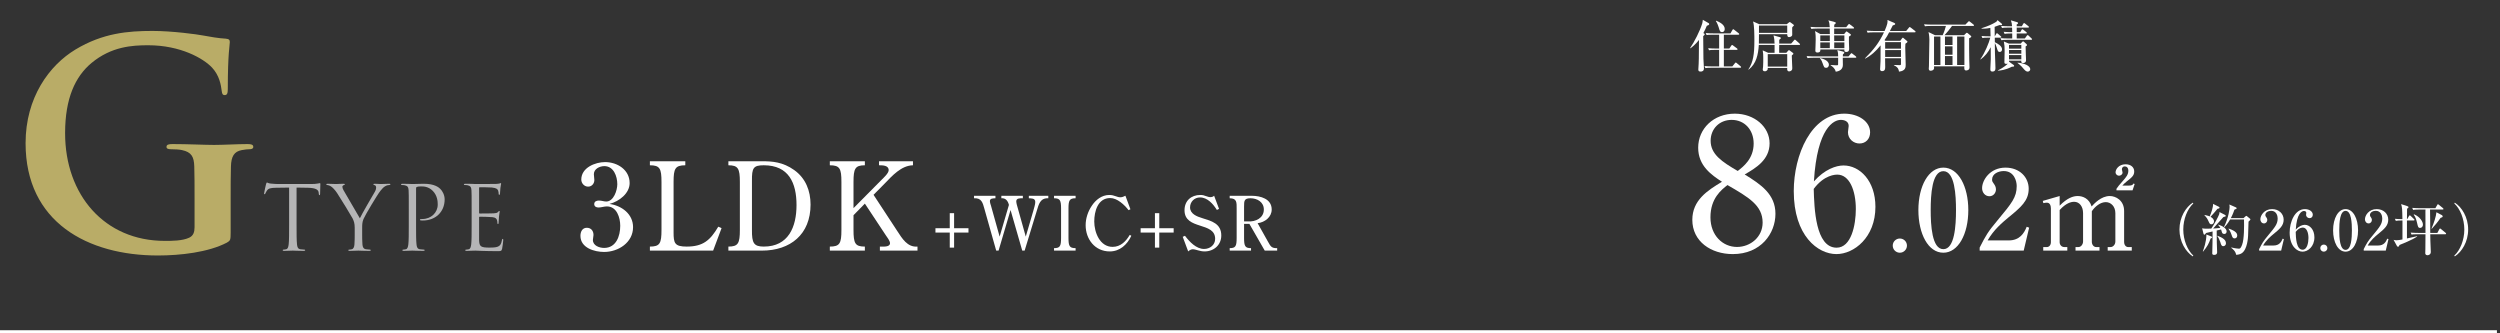 <?xml version="1.0" encoding="UTF-8"?>
<svg id="_レイヤー_2" data-name="レイヤー 2" xmlns="http://www.w3.org/2000/svg" viewBox="0 0 901.108 120.029">
  <rect x="0" y="0" width="901.108" height="120.029" fill="#333333" stroke="none"/>
  <defs>
    <style>
      .cls-1 {
        fill: #fff;
      }

      .cls-2 {
        fill: #b5b5b6;
      }

      .cls-3 {
        fill: #b9ac67;
      }

      .cls-4 {
        fill: none;
        stroke: #fff;
      }
    </style>
  </defs>
  <g id="_レイヤー_1-2" data-name="レイヤー 1">
    <path class="cls-3" d="M83.14,83.725c0,2.788-.103,2.994-1.342,3.717-6.711,3.511-16.829,4.646-24.881,4.646-25.294,0-47.697-11.976-47.697-40.47,0-16.519,8.569-28.082,17.964-33.76,9.911-5.988,19.1-6.711,27.772-6.711,7.124,0,16.209,1.239,18.273,1.651,2.168.413,5.782,1.033,8.156,1.136,1.239.104,1.445.517,1.445,1.239,0,1.136-.723,4.026-.723,16.932,0,1.651-.31,2.168-1.136,2.168-.723,0-.929-.517-1.032-1.342-.31-2.375-.826-5.679-3.51-8.569-3.097-3.304-11.356-8.053-23.023-8.053-5.678,0-13.215.413-20.441,6.4-5.782,4.853-9.499,12.596-9.499,25.295,0,22.196,14.144,38.818,35.928,38.818,2.684,0,6.297,0,8.775-1.136,1.548-.723,1.961-2.064,1.961-3.82v-9.704c0-5.162,0-9.085-.103-12.183-.104-3.51-1.033-5.162-4.439-5.885-.826-.206-2.581-.31-4.026-.31-.929,0-1.549-.207-1.549-.826,0-.826.723-1.032,2.168-1.032,5.368,0,11.873.31,14.97.31,3.201,0,8.672-.31,12.079-.31,1.342,0,2.065.206,2.065,1.032,0,.619-.62.826-1.342.826-.826,0-1.548.104-2.788.31-2.787.517-3.82,2.271-3.923,5.885-.104,3.098-.104,7.227-.104,12.389v11.356Z"/>
    <g>
      <path class="cls-1" d="M219.776,73.521c4.312.616,8.405,3.609,8.405,8.361,0,5.545-5.325,8.934-10.43,8.934-3.477,0-8.537-1.452-8.537-5.809,0-1.452.66-2.904,2.288-2.904,1.584,0,2.42,1.144,2.42,2.596,0,.572-.22,1.232-.22,1.805,0,2.068,2.376,2.86,4.048,2.86,4.357,0,5.809-4.312,5.809-7.965,0-2.949-1.232-6.997-4.797-6.997-1.056,0-2.024.396-3.037.396-.792,0-1.54-.352-1.54-1.232,0-.924.792-1.275,1.672-1.275.968,0,1.848.352,2.64.352,2.729,0,4.005-4.093,4.005-6.249,0-2.86-1.32-6.513-4.665-6.513-1.716,0-3.784,1.012-3.784,2.904,0,.704.176,1.408.176,2.112,0,1.276-.924,2.377-2.244,2.377-1.408,0-2.464-1.232-2.464-2.553,0-4.312,5.061-6.293,8.581-6.293,4.401,0,8.845,2.772,8.845,7.569,0,3.696-3.785,6.601-7.173,7.48v.044Z"/>
      <path class="cls-1" d="M260.082,82.234l-3.037,8.097h-22.795v-1.452c3.608,0,4.181-1.144,4.181-6.028v-17.251c0-4.841-.572-6.028-4.181-6.028v-1.452h12.762v1.452c-3.652,0-4.225,1.188-4.225,6.028v18.131c0,3.872.353,5.148,4.709,5.148,5.897,0,8.493-2.244,11.397-7.173l1.188.528Z"/>
      <path class="cls-1" d="M262.542,90.331v-1.452c3.521,0,4.137-1.144,4.137-6.028v-17.251c0-4.841-.616-6.028-4.137-6.028v-1.452h12.058c3.697,0,7.525.22,11.662,3.168,4.137,2.948,5.897,7.481,5.897,12.454,0,10.737-7.261,16.59-17.559,16.59h-12.058ZM271.036,82.895c-.044,4.708.66,5.984,4.269,5.984,8.89,0,11.794-7.085,11.794-14.962,0-8.009-2.816-14.346-11.794-14.346-3.784,0-4.312.968-4.269,5.589v17.734Z"/>
      <path class="cls-1" d="M317.765,64.808c.748-.748,2.552-2.376,2.552-3.477,0-1.76-2.2-1.76-3.477-1.76v-1.452h12.234v1.452c-4.225.088-7.481,3.784-10.253,6.645l-3.96,4.005,8.537,13.025c1.76,2.685,3.653,5.941,7.305,5.633v1.452h-13.554v-1.452c1.32,0,3.653.221,3.653-1.232,0-.792-1.056-2.2-1.496-2.816l-7.569-11.441-4.093,4.181v5.281c0,4.885.572,6.028,4.093,6.028v1.452h-12.63v-1.452c3.608,0,4.181-1.144,4.181-6.028v-17.251c0-4.841-.572-6.028-4.181-6.028v-1.452h12.63v1.452c-3.521,0-4.093,1.188-4.093,6.028v9.418l10.122-10.21Z"/>
    </g>
    <g>
      <path class="cls-2" d="M106.895,81.148c0,3.071,0,5.6.16,6.943.096.928.288,1.632,1.248,1.76.448.063,1.152.128,1.44.128.192,0,.256.096.256.191,0,.16-.16.257-.512.257-1.76,0-3.776-.097-3.936-.097-.16,0-2.176.097-3.136.097-.352,0-.512-.064-.512-.257,0-.096.064-.191.256-.191.288,0,.672-.064.96-.128.64-.128.8-.832.928-1.76.16-1.344.16-3.872.16-6.943v-13.535l-4.736.063c-1.983.032-2.751.256-3.264,1.024-.352.544-.448.768-.544.991-.096.257-.192.32-.32.32-.096,0-.16-.096-.16-.288,0-.319.64-3.071.704-3.327.064-.192.192-.608.32-.608.224,0,.544.32,1.408.384.928.097,2.144.16,2.528.16h11.999c1.024,0,1.76-.063,2.272-.16.48-.063.768-.16.896-.16.16,0,.16.192.16.385,0,.96-.096,3.167-.096,3.52,0,.288-.096.416-.224.416-.16,0-.224-.097-.256-.544l-.032-.353c-.096-.96-.864-1.695-3.936-1.76l-4.032-.063v13.535Z"/>
      <path class="cls-2" d="M127.855,82.14c0-1.728-.32-2.432-.736-3.359-.224-.512-4.512-7.552-5.631-9.216-.8-1.184-1.6-1.983-2.176-2.367-.48-.32-1.088-.513-1.376-.513-.16,0-.32-.063-.32-.224,0-.128.128-.224.416-.224.608,0,3.008.096,3.168.096.224,0,1.44-.096,2.688-.096.352,0,.416.096.416.224s-.192.16-.48.288c-.256.128-.416.32-.416.576,0,.384.16.768.416,1.248.512.928,5.312,9.183,5.887,10.111.608-1.345,4.672-8.352,5.312-9.408.416-.672.544-1.216.544-1.632,0-.447-.128-.8-.512-.896-.288-.096-.48-.16-.48-.32,0-.128.192-.191.512-.191.832,0,1.855.096,2.112.096.192,0,2.496-.096,3.104-.096.224,0,.416.063.416.191,0,.16-.16.256-.416.256-.352,0-.96.129-1.472.448-.64.384-.992.769-1.696,1.632-1.056,1.28-5.536,8.8-6.112,10.176-.48,1.151-.48,2.144-.48,3.199v2.752c0,.512,0,1.856.096,3.2.064.928.352,1.632,1.312,1.76.448.063,1.152.128,1.439.128.192,0,.256.096.256.191,0,.16-.16.257-.512.257-1.76,0-3.776-.097-3.936-.097-.16,0-2.176.097-3.136.097-.352,0-.512-.064-.512-.257,0-.096.064-.191.256-.191.288,0,.672-.064.959-.128.64-.128.928-.832.992-1.76.096-1.344.096-2.688.096-3.2v-2.752Z"/>
      <path class="cls-2" d="M147.344,75.517c0-4.992,0-5.888-.064-6.912-.064-1.088-.32-1.6-1.376-1.823-.256-.064-.8-.097-1.088-.097-.128,0-.256-.063-.256-.191,0-.192.16-.256.512-.256,1.44,0,3.36.096,3.616.096.704,0,2.56-.096,4.032-.096,4,0,5.439,1.344,5.952,1.823.704.672,1.6,2.112,1.6,3.808,0,4.544-3.328,7.616-7.872,7.616-.16,0-.512,0-.672-.032-.16,0-.352-.064-.352-.224,0-.257.192-.288.864-.288,3.104,0,5.536-2.272,5.536-5.216,0-1.056-.096-3.2-1.792-4.928s-3.648-1.6-4.384-1.6c-.544,0-1.088.063-1.376.191-.192.064-.256.288-.256.608v13.151c0,3.071,0,5.6.16,6.943.096.928.288,1.632,1.248,1.76.448.063,1.152.128,1.439.128.192,0,.256.096.256.191,0,.16-.16.257-.512.257-1.76,0-3.776-.097-3.936-.097-.096,0-2.112.097-3.072.097-.352,0-.512-.064-.512-.257,0-.096.064-.191.256-.191.288,0,.672-.064.959-.128.64-.128.8-.832.928-1.76.16-1.344.16-3.872.16-6.943v-5.632Z"/>
      <path class="cls-2" d="M169.999,75.517c0-4.992,0-5.888-.064-6.912-.064-1.088-.32-1.6-1.375-1.823-.256-.064-.8-.097-1.088-.097-.128,0-.256-.063-.256-.191,0-.192.16-.256.512-.256.736,0,1.6,0,2.304.032l1.312.063c.224,0,6.591,0,7.328-.032.608-.031,1.12-.096,1.375-.16.16-.031.288-.159.448-.159.096,0,.128.128.128.288,0,.224-.16.607-.256,1.503-.032.32-.096,1.729-.16,2.112-.032.16-.096.352-.224.352-.192,0-.256-.159-.256-.416,0-.224-.032-.768-.192-1.151-.224-.512-.544-.896-2.272-1.088-.544-.064-4.032-.096-4.384-.096-.128,0-.192.096-.192.319v8.832c0,.224.032.319.192.319.416,0,4.352,0,5.088-.063.768-.064,1.216-.128,1.504-.448.224-.256.352-.416.48-.416.096,0,.16.064.16.256,0,.192-.16.736-.256,1.792-.064.64-.128,1.824-.128,2.048,0,.256,0,.608-.224.608-.16,0-.224-.128-.224-.288,0-.32,0-.641-.128-1.057-.128-.447-.416-.991-1.664-1.119-.864-.097-4.032-.16-4.576-.16-.16,0-.224.096-.224.224v2.816c0,1.088-.032,4.799,0,5.471.096,2.208.576,2.624,3.712,2.624.832,0,2.24,0,3.072-.352.832-.353,1.216-.992,1.44-2.304.064-.353.128-.48.288-.48.192,0,.192.256.192.48,0,.256-.256,2.432-.416,3.104-.224.832-.48.832-1.728.832-2.4,0-4.16-.064-5.408-.096-1.248-.064-2.016-.097-2.496-.097-.064,0-.608,0-1.28.032-.64,0-1.376.064-1.856.064-.352,0-.512-.064-.512-.257,0-.096.064-.191.256-.191.288,0,.672-.064.96-.128.64-.128.8-.832.928-1.76.16-1.344.16-3.872.16-6.943v-5.632Z"/>
    </g>
    <g>
      <path class="cls-1" d="M342.333,82.261v-5.426h1.565v5.426h5.183v1.565h-5.183v5.426h-1.565v-5.426h-5.156v-1.565h5.156Z"/>
      <path class="cls-1" d="M359.936,90.331h-.864l-4.265-15.115c-.594-2.16-1.026-3.914-3.725-3.753v-.891h7.72v.891c-.756.055-1.998-.026-1.998.999,0,.513.27,1.377.432,1.836l3.077,10.985,3.347-11.418c-.351-1.403-1.134-2.537-2.727-2.402v-.891h7.747v.891c-.891,0-2.375-.107-2.375,1.107,0,.378.108.782.189,1.16l3.239,11.553,2.78-9.501c.243-.864.648-2.159.648-2.996,0-1.431-1.539-1.242-2.321-1.323v-.891h7.018v.891c-2.996-.135-3.455,2.268-4.157,4.535l-4.373,14.333h-.864l-4.211-14.63-4.319,14.63Z"/>
      <path class="cls-1" d="M385.128,85.742c0,2.996.378,3.698,2.564,3.698v.891h-7.774v-.891c2.159,0,2.537-.702,2.537-3.698v-10.581c0-2.969-.378-3.698-2.537-3.698v-.891h7.774v.891c-2.187,0-2.564.729-2.564,3.698v10.581Z"/>
      <path class="cls-1" d="M407.454,75.432l-.675.323c-1.458-1.916-4.076-4.372-6.613-4.372-4.48,0-5.75,4.831-5.75,8.448,0,3.887,1.998,9.15,6.613,9.15,2.888,0,4.805-1.997,6.182-4.318l.567.323c-1.458,3.186-4.157,5.642-7.774,5.642-5.317,0-8.691-4.399-8.691-9.447,0-2.456.81-4.913,2.187-6.964,1.403-2.159,3.617-3.941,6.343-3.941.945,0,1.646.216,2.24.433.621.216,1.161.404,1.728.404.702,0,1.242-.27,1.835-.566l1.809,4.886Z"/>
      <path class="cls-1" d="M416.286,82.261v-5.426h1.565v5.426h5.183v1.565h-5.183v5.426h-1.565v-5.426h-5.156v-1.565h5.156Z"/>
      <path class="cls-1" d="M439.395,75.296l-.783.378c-1.322-2.132-3.374-4.508-6.073-4.508-2.024,0-3.59,1.566-3.59,3.591,0,2.348,2.483,3.293,4.373,3.859,3.401,1.053,6.883,1.971,6.883,6.263,0,3.455-2.699,5.749-6.046,5.749-1.701,0-3.158-.782-4.238-.782-.594,0-1.242.378-1.646.782l-1.971-5.264.81-.378c1.647,2.187,4.076,4.751,6.883,4.751,2.079,0,3.995-1.403,3.995-3.644,0-6.263-11.04-3.077-11.04-10.312,0-3.401,2.375-5.507,5.722-5.507.864,0,1.35.162,2.16.459.621.189.864.324,1.458.324.459,0,.999-.135,1.323-.513l1.781,4.75Z"/>
      <path class="cls-1" d="M448.415,80.695v5.047c0,2.996.378,3.698,2.51,3.698v.891h-7.693v-.891c2.133,0,2.51-.702,2.51-3.698v-10.526c0-2.187.135-3.753-2.51-3.753v-.891h7.936c3.158,0,7.207,1.08,7.207,4.94,0,2.753-2.483,4.615-5.075,4.939l3.617,6.451c.999,1.728,1.242,2.618,3.428,2.537v.891h-4.481l-5.534-9.636h-1.917ZM448.415,79.804h1.404c2.726.189,5.723-1.188,5.723-4.291,0-2.673-2.375-4.05-4.805-4.05-2.267,0-2.321.918-2.321,2.942v5.398Z"/>
    </g>
    <line class="cls-4" y1="119.529" x2="900" y2="119.529"/>
    <g>
      <path class="cls-1" d="M615.211,9.293c-.34.82-.68,1.601-1.24,2.621l.28.18c.16.101.2.181.2.26,0,.061-.02.16-.08.24s-.4.341-.46.42c0,.74.08,8.062.08,8.183.04.7.18,2.8.18,3.4,0,.96-.56,1.2-1.18,1.2-.66,0-.84-.24-.84-.76,0-.32.1-1.721.12-2.021.06-1.36.06-1.421.1-6.382,0-1.12.02-1.24.02-2.24-1.32,1.721-2.541,2.62-3.081,3.021l-.12-.1c1.5-2.141,3.561-6.222,4.341-8.763.12-.38.14-.62.24-1.42l2.041,1.181c.08.04.26.14.26.38,0,.28-.34.439-.86.6ZM627.274,24.417h-10.402c-1.4,0-1.78.06-2.161.14l-.34-.74c.96.08,1.9.12,2.86.12h2.421v-5.961h-1.48c-1.38,0-1.78.06-2.161.14l-.32-.74c.94.08,1.88.12,2.84.12h1.121v-4.981h-2.361c-1.38,0-1.76.061-2.16.12l-.32-.72c.94.08,1.9.12,2.841.12h6.081l.68-1.181c.06-.1.18-.32.34-.32.1,0,.22.12.36.221l1.581,1.24c.08.06.2.16.2.3,0,.2-.2.22-.3.22h-5.241v4.981h1.98l.68-1.021c.08-.12.18-.26.32-.26.12,0,.24.1.36.2l1.4,1.04c.08.06.2.18.2.3,0,.2-.2.221-.3.221h-4.641v5.961h3.061l.92-1.141c.08-.1.18-.26.3-.26.14,0,.22.1.38.22l1.36,1.141c.08.06.2.16.2.3,0,.2-.2.221-.3.221ZM620.713,11.574c-.74,0-.88-.501-1.22-1.721-.08-.32-.56-1.62-1.021-2.28l.12-.12c1.081.479,3.081,1.36,3.081,3,0,.74-.44,1.121-.96,1.121Z"/>
      <path class="cls-1" d="M648.514,16.194h-7.202c0,.461-.06,2.441-.02,2.841h2.561l.62-.7c.12-.14.28-.279.34-.279.08,0,.2.079.4.239l1.041.78c.18.12.16.261.16.3,0,.141-.16.261-.24.32-.18.12-.22.16-.34.34,0,.721.18,4.342.18,4.541,0,.221,0,.58-.34.86-.26.221-.58.301-.82.301-.5,0-.68-.4-.68-.841,0-.06.02-.36.02-.42h-7.021c0,.46,0,.54-.12.72-.16.24-.48.501-.92.501-.74,0-.76-.501-.76-.7,0-.16.12-.9.12-1.061.06-.96.06-2.101.06-3.081,0-1.06-.02-1.7-.2-2.7l1.96.88h2.32v-2.841h-5.681c-.22,3.481-.9,6.782-3.661,8.902l-.12-.06c1.76-2.561,2.18-5.542,2.18-10.383,0-1.72,0-5.541-.48-6.921l2.261,1h9.882l.7-.561c.2-.16.28-.22.38-.22.1,0,.26.1.3.14l.98.721c.06.04.24.22.24.319,0,.101-.1.181-.22.28-.16.141-.24.24-.38.38-.04.24-.04.301-.04.421,0,.38.02,2.3.02,2.34-.04.721-.98.82-1.14.82-.62,0-.64-.5-.66-1.04h-10.182c0,2.221,0,2.461-.04,3.381h5.661c-.04-1.021-.08-1.801-.38-2.961l2.36.66c.18.061.28.141.28.32,0,.16-.06.2-.581.62v1.36h4.301l1.02-1.181c.2-.22.22-.24.32-.24.12,0,.26.12.36.221l1.3,1.18c.12.101.2.16.2.301,0,.18-.16.199-.3.199ZM644.193,9.213h-10.182v2.641h10.182v-2.641ZM644.193,19.516h-7.021v4.48h7.021v-4.48Z"/>
      <path class="cls-1" d="M668.794,20.815h-4.581c0,.421.04,2.221.04,2.581,0,1.681-1.36,2.32-2.58,2.44-.26-1.181-1.101-1.801-1.881-2.341l.02-.08c.541.04,1.601.101,2.021.12.6.04.68-.08.7-.34.02-.24.02-.46.02-2.381h-8.882c-1.22,0-1.66.061-2.161.141l-.32-.74c1.22.12,2.621.12,2.84.12h8.522c0-1.12-.04-1.36-.3-2.28l2.02.52c.4.101.5.3.5.42,0,.2-.36.48-.5.58-.02.221-.04.28-.04.761h2.04l.78-.921c.18-.199.2-.239.3-.239.1,0,.16.04.38.22l1.16.9c.1.1.2.2.2.32,0,.18-.18.199-.3.199ZM667.974,10.294h-6.862v1.98h3.601l.6-.74c.04-.061.14-.2.26-.2.1,0,.26.12.3.16l1.08.78c.12.079.2.159.2.3,0,.16-.08.2-.72.62-.02.36-.02,1.36,0,2,.02.28.08,2.201.08,2.36,0,.36,0,1.181-1.08,1.181-.72,0-.68-.48-.64-.9h-8.662c.02.42.06,1.101-1.08,1.101-.72,0-.72-.5-.72-.74,0-.26.06-1.381.06-1.62.02-.28.06-1.24.06-2.301,0-2.061-.12-2.541-.26-3.081l1.94,1.081h3.421c0-.101-.02-1.32-.04-1.98h-4.461c-1.22,0-1.661.06-2.161.14l-.32-.74c1.22.12,2.621.12,2.84.12h4.101c-.1-1.4-.12-1.681-.5-2.48l1.88.48c.76.199.8.3.8.46,0,.18-.16.34-.54.62-.02.319-.02.439-.04.92h4.321l.74-.92c.08-.101.18-.261.3-.261.1,0,.2.08.38.221l1.221.92c.08.06.2.18.2.32,0,.18-.18.2-.3.2ZM658.232,24.437c-.7,0-.76-.16-1.32-1.721-.38-1.08-.66-1.4-.94-1.64l.06-.141c.54.12,3.181.7,3.181,2.44,0,.36-.22,1.061-.98,1.061ZM659.552,12.754h-3.441v2.041h3.441v-2.041ZM656.111,15.274v2.081h3.421c0-.301.02-1.761.02-2.081h-3.441ZM664.793,12.754h-3.681l.02,2.041h3.661v-2.041ZM664.793,15.274h-3.661v2.081h3.661v-2.081Z"/>
      <path class="cls-1" d="M684.933,14.715l.68-.94c.04-.061.16-.2.26-.2.1,0,.26.16.34.24l1.18.98c.08.08.14.14.14.26,0,.22-.46.52-.74.7-.06.58-.06,1.14-.06,1.38,0,.98.16,5.302.16,6.182,0,.9,0,2.24-2.42,2.5-.08-.62-.2-1.56-1.82-2.28v-.12c.34.021,1.6.061,2.04.061.32,0,.5-.04.5-.38v-2.101h-5.722c0,.479.04,2.601.04,3.04,0,.721,0,1.601-1.14,1.601-.7,0-.7-.58-.7-.72,0-.16.16-2.461.16-2.921.02-1.021,0-2.761.02-5.642-1.84,2.261-3.461,3.681-5.541,4.781l-.08-.14c3.101-3.061,5.141-5.682,6.841-9.342h-3.741c-1.22,0-1.66.039-2.161.14l-.32-.74c1.22.1,2.621.12,2.84.12h3.601c1.12-2.601,1.1-3.101,1.04-3.98l2.621,1.16c.1.04.16.159.16.279,0,.28-.34.381-.88.54-.16.28-.24.461-1.04,2.001h5.881l.96-1.181c.16-.2.2-.239.32-.239.08,0,.1,0,.36.199l1.541,1.181c.1.08.2.16.2.3,0,.2-.16.221-.3.221h-9.222c-.6,1.16-.82,1.58-1.68,2.82l.36.24h5.321ZM679.492,15.194v2.36h5.702v-2.36h-5.702ZM679.492,18.035v2.48h5.702v-2.48h-5.702Z"/>
      <path class="cls-1" d="M700.212,12.694c.64-1.28,1.08-2.961,1.18-3.341h-5.401c-1.38,0-1.781.06-2.161.12l-.32-.721c.94.08,1.9.12,2.841.12h12.062l.94-.96c.08-.08.26-.28.36-.28s.2.101.36.22l1.24.98c.08.061.2.16.2.3,0,.2-.2.221-.3.221h-7.622c-.561.84-2.101,2.74-2.701,3.341h7.021l.66-.641c.16-.16.22-.24.34-.24.14,0,.26.08.4.2l1.06.9c.08.06.16.18.16.28,0,.2-.28.36-.78.62-.02,1.66,0,5.421.06,8.142,0,.34.08,1.98.08,2.341,0,.979-.86,1.1-1.22,1.1-.7,0-.7-.66-.64-1.48h-10.922c.04.801,0,.86-.06.98-.06.141-.4.601-1.14.601-.32,0-.7-.101-.7-.74,0-.12.06-.78.06-.92.04-.78.16-8.622.16-9.583,0-.54-.06-1.58-.32-2.7l2.36,1.141h2.741ZM697.111,13.174v10.263h2.3v-10.263h-2.3ZM703.772,16.215v-3.041h-2.72v3.041h2.72ZM703.772,19.735v-3.04h-2.72v3.04h2.72ZM703.772,23.437v-3.221h-2.72v3.221h2.72ZM708.054,23.437v-10.263h-2.621v10.263h2.621Z"/>
      <path class="cls-1" d="M713.79,21.355c1.621-2.2,3.161-6.021,3.601-7.781h-.68c-1.22,0-1.66.04-2.161.14l-.32-.74c.94.08,1.9.12,2.84.12h.42c0-.439-.02-1.66-.08-3.04-1.541.32-2.5.3-3.181.28v-.16c2.42-.761,3.941-1.501,4.921-2.081.6-.34.7-.54.84-.84l1.5,1.26c.08.08.16.221.16.32,0,.12-.06.24-.46.24-.16,0-.32-.02-.48-.04-.78.32-1.2.46-1.761.641.04.34.04,1.92.04,3.42h.04l.46-.84c.06-.12.16-.28.3-.28s.28.141.38.24l.98.84c.1.08.22.181.22.301,0,.18-.18.22-.32.22h-2.041l.02,1.641c.94.439,2.601,1.36,2.601,2.58,0,.7-.48.94-.84.94-.601,0-.7-.34-1.061-1.521-.3-.94-.48-1.36-.7-1.681.02,3.121.04,4.382.18,7.522.04.96.04,1.479.04,1.5,0,.38,0,1.24-1.1,1.24-.7,0-.74-.42-.74-.92,0-.561.14-3.081.16-3.581.02-1.44.02-2.86-.02-4.281-.86,1.78-2.081,3.261-3.661,4.421l-.1-.08ZM728.333,15.715l.56-.601c.1-.12.2-.2.34-.2.12,0,.24.101.32.181l.86.78c.1.08.2.22.2.359,0,.181-.1.28-.5.501-.02.779.16,4.24.16,4.94,0,1.04-.94,1.04-1.101,1.04-.08,0-.62,0-.62-.439,0-.08.02-.36.02-.42h-4.421c0,.079.02.439.02.52l.06-.08,1.561,1.12c.1.08.2.2.2.341,0,.3-.46.3-.84.3-2.341,1.2-4.081,1.36-5.041,1.42v-.1c2.18-1.061,3.38-2.2,3.601-2.44-.12.04-.26.08-.54.08-.56,0-.7-.16-.7-.601,0-.64.08-3.521.08-4.101,0-1.62-.04-1.9-.28-3.361l1.82.761h4.241ZM728.753,9.474l.52-.9c.06-.12.16-.26.3-.26s.22.08.4.22l1.14.9c.1.08.2.18.2.32,0,.18-.18.199-.3.199h-4.101v1.641h1.28l.46-.8c.08-.141.16-.261.3-.261s.24.101.38.221l1.021.8c.1.08.2.16.2.32,0,.18-.16.2-.3.2h-3.341v1.8h2.94l.68-.96c.08-.12.18-.26.32-.26s.22.08.36.22l1.021.96c.1.101.2.181.2.32,0,.18-.16.2-.3.2h-8.582c-1.24,0-1.66.06-2.16.14l-.34-.74c.94.08,1.9.12,2.861.12h1.38v-1.8h-.601c-1.22,0-1.66.06-2.16.14l-.32-.74c1.2.12,2.521.12,3.081.12,0-.04-.04-1.5-.06-1.641h-1.46c-1.22,0-1.66.061-2.161.141l-.32-.74c.94.1,1.9.12,2.84.12h1.101c-.04-.921-.14-1.28-.42-2.141l2.301.68c.18.061.28.16.28.301,0,.3-.34.439-.5.52q.02.24.02.641h1.84ZM724.132,16.194v1.341h4.441v-1.341h-4.441ZM724.132,18.016v1.359h4.441v-1.359h-4.441ZM724.132,19.855v1.521h4.441v-1.521h-4.441ZM727.213,22.596c2.48.141,4.581,1.181,4.581,2.341,0,.48-.42.88-.94.88-.58,0-1.12-.62-1.42-.979-.48-.58-.94-1.141-2.22-2.141v-.101Z"/>
    </g>
    <g>
      <path class="cls-1" d="M612.098,53.242c0-6.863,5.543-12.274,13.199-12.274,7.062,0,12.539,4.751,12.539,10.69,0,5.94-4.95,8.91-8.976,11.22,5.874,3.63,11.087,7.127,11.087,14.188s-5.214,14.519-15.377,14.519c-7.853,0-14.584-4.554-14.584-12.341,0-7.062,5.411-10.559,10.691-13.727-3.762-2.442-8.579-5.741-8.579-12.275ZM616.519,78.32c0,6.6,4.488,10.691,9.569,10.691,4.817,0,9.239-3.564,9.239-8.777,0-6.204-5.016-9.107-12.671-13.529-2.178,1.716-6.138,4.752-6.138,11.615ZM632.094,51.725c0-4.949-3.3-8.514-7.919-8.514-4.487,0-7.589,3.3-7.589,7.523,0,4.884,4.092,7.59,9.767,10.89,2.046-1.584,5.742-4.422,5.742-9.899Z"/>
      <path class="cls-1" d="M664.5,59.644c5.807,0,11.483,5.478,11.483,14.915,0,11.021-7.721,17.026-14.057,17.026-6.666,0-15.377-6.533-15.377-22.702,0-13.066,6.335-27.915,18.214-27.915,5.148,0,9.305,2.838,9.305,6.731,0,2.376-1.583,4.025-3.828,4.025-2.112,0-4.158-1.584-4.158-4.092,0-.33.264-1.914.264-2.243,0-1.716-1.65-2.179-2.838-2.179-2.441,0-8.513,2.641-9.701,22.175,3.894-4.355,7.985-5.742,10.691-5.742ZM661.993,89.275c5.279,0,6.929-8.184,6.929-13.925,0-6.731-2.31-12.407-6.666-12.407-.594,0-4.686,0-8.513,5.147.198,6.864.594,21.185,8.25,21.185Z"/>
      <path class="cls-1" d="M687.347,88.531c0,1.4-1.16,2.56-2.56,2.56-1.439,0-2.56-1.159-2.56-2.56,0-1.439,1.16-2.56,2.56-2.56,1.4,0,2.56,1.12,2.56,2.56Z"/>
      <path class="cls-1" d="M709.465,75.733c0,8.719-3.679,15.357-8.998,15.357-5.479,0-8.999-6.839-8.999-15.357,0-8.758,3.719-15.317,8.999-15.317,5.439,0,8.998,6.799,8.998,15.317ZM695.907,75.733c0,5.319.4,14.078,4.56,14.078,4.079,0,4.559-8.479,4.559-14.078,0-5.238-.4-14.037-4.559-14.037-4.12,0-4.56,8.519-4.56,14.037Z"/>
      <path class="cls-1" d="M713.548,89.252c2.2-4.319,2.92-5.64,6.479-9.879,5.119-6.159,6.879-8.278,6.879-12.317,0-1.8-.92-5.399-4.679-5.399-1.959,0-4.199,1-4.199,3.079,0,.641.16.84.76,1.68.24.32.64,1,.64,1.84,0,1.24-.92,2.479-2.36,2.479-1.56,0-2.64-1.359-2.64-2.919,0-2.84,2.8-7.399,8.439-7.399,5.079,0,8.358,3.479,8.358,7.599,0,4.359-2.799,6.68-7.439,10.479-2,1.68-5.159,4.279-7.358,8.159h7.599c3.959,0,5.559-2.6,6.479-4.92l.88.32-1.96,8.278h-15.877v-1.079Z"/>
      <path class="cls-1" d="M736.308,72.414l6.079-1.76v3.479c2.679-2.72,4.799-3.479,6.519-3.479,1.8,0,4.12.88,5,3.76.959-1.04,3.439-3.76,6.559-3.76,2.12,0,5.159,1.56,5.159,5.399v11.118c0,1.24.72,1.88,1.44,1.88h1.32v1.279h-8.679v-1.279h1.04c.88,0,1.72-.88,1.72-2v-10.238c0-2.439-1.64-3.959-3.439-3.959-1.96,0-3.879,1.56-5.04,3.279v11.038c0,1,.68,1.88,1.56,1.88h1.2v1.279h-8.639v-1.279h1.04c1.04,0,1.68-1.12,1.68-2v-10.238c0-2.399-1.32-4.079-3.2-4.079-1.16,0-2.959.479-5.239,2.959v11.599c0,.88.6,1.76,1.72,1.76h1.04v1.279h-8.678v-1.279h1.28c.879,0,1.479-.76,1.479-1.76v-12.158c0-.96-.32-2.079-1.44-2.079-.12,0-.64,0-1.28.159l-.2-.8ZM768.662,68.615h-5.799v-.561c.52-.8.72-1.039,2.439-2.999,1.04-1.2,1.84-2.12,1.84-3.52,0-1.04-.56-1.56-1.28-1.56-.72,0-1.04.52-1.04,1.08,0,.279.24.8.24,1.119,0,.76-.76,1.16-1.279,1.16-.64,0-1.24-.52-1.24-1.24,0-1.039,1.12-2.879,3.6-2.879,2,0,3.12,1.159,3.12,2.56,0,1.439-.72,2.079-2.76,3.679-.4.32-1.12.96-1.52,1.44h2.319c.92,0,1.44-.16,1.72-.76l.4.199-.76,2.28Z"/>
    </g>
    <g>
      <path class="cls-1" d="M790.372,92.412c-2.5-1.621-4.801-5.222-4.801-9.683s2.301-8.062,4.801-9.682l.2.28c-2.101,1.92-3.621,5.581-3.621,9.401,0,3.821,1.521,7.481,3.621,9.402l-.2.28Z"/>
      <path class="cls-1" d="M801.89,77.408c.28.141.36.24.36.381,0,.239-.1.26-.86.46-.621.62-3.121,3.561-3.681,4.12.18-.02,1.721-.1,2.601-.22-.36-.62-.58-.84-.82-1.08l.08-.1c1.42.399,3.001,1.34,3.001,2.46,0,.46-.28.9-.82.9-.66,0-.78-.34-.9-.7-.04-.14-.24-.78-.28-.92l-1.581.38c0,.66.04,4.141.04,4.241.04,1.18.12,3.36.12,3.54,0,.261,0,1.001-1.1,1.001-.66,0-.66-.381-.66-.601,0-.18.02-.4.02-.601.08-2.94.08-3.36.1-7.241-.42.08-2.121.48-2.321.54-.1.12-.2.221-.28.34-.1.16-.16.28-.32.28-.24,0-.34-.22-.38-.42l-.46-1.88c.561.119.94.14,1.781.14.52,0,1.04-.021,1.52-.04,1.101-1.561,2.581-4.421,2.841-5.161.08-.26.1-.54.1-.8l1.9.979ZM793.988,90.611c.32-.84,1.3-3.48,1.3-6.081l1.74.68c.18.061.32.16.32.32,0,.2-.22.3-.56.46-.58,1.74-1.2,2.9-2.681,4.681l-.12-.06ZM794.628,77.469c1.22.24,1.78.5,1.84.54.54-1.24,1.26-3.261,1.22-4.521l2.041,1.021c.1.04.28.16.28.34,0,.28-.32.341-.74.421-1.16,1.399-1.3,1.56-2.5,2.88.64.341,1.26.9,1.26,1.641,0,.46-.28,1.061-.92,1.061-.56,0-.66-.2-1.16-1.301-.32-.72-.62-1.18-1.38-1.96l.06-.12ZM799.289,84.97c1.74.681,3.041,1.421,3.041,2.701,0,.76-.56,1.061-.96,1.061-.66,0-.8-.541-1.081-1.501-.2-.64-.66-1.601-1.08-2.16l.08-.101ZM808.651,78.629l.7-.62c.14-.141.22-.2.32-.2.1,0,.16.04.34.2l.92.76c.12.101.22.181.22.341,0,.159-.54.66-.68.779-.02.301-.04.78-.16,5.062-.02.36-.18,4.981-2.321,6.342-.4.26-1.16.56-2.0.54-.18-1.32-1.28-2.141-1.74-2.48l.06-.16c1.2.319,2.34.439,2.641.439.38,0,.68,0,1.2-1.4.78-2.06.74-6.821.68-9.121h-5.001c-1,1.72-1.721,2.42-2.101,2.8l-.12-.08c1.72-3.46,2.041-6.621,2.041-7.261,0-.28-.04-.561-.08-.86l2.32,1.02c.22.101.3.2.3.32,0,.181-.08.221-.8.521-.58,1.7-1.16,2.78-1.3,3.061h4.561ZM803.33,82.39c2.661.92,3.061,1.761,3.061,2.54,0,.721-.521,1.001-.96,1.001-.64,0-.82-.48-1.06-1.24-.18-.54-.46-1.341-1.12-2.201l.08-.1Z"/>
      <path class="cls-1" d="M814.288,89.791c1.101-2.16,1.46-2.82,3.241-4.94,2.561-3.081,3.44-4.142,3.44-6.162,0-.899-.46-2.7-2.341-2.7-.98,0-2.101.5-2.101,1.54,0,.32.08.42.381.841.119.159.319.5.319.92,0,.62-.46,1.24-1.18,1.24-.78,0-1.32-.681-1.32-1.46,0-1.421,1.4-3.701,4.221-3.701,2.54,0,4.181,1.74,4.181,3.801,0,2.181-1.4,3.341-3.721,5.241-1,.84-2.58,2.141-3.681,4.081h3.801c1.98,0,2.78-1.301,3.24-2.461l.44.16-.98,4.141h-7.941v-.54Z"/>
      <path class="cls-1" d="M830.73,81.029c1.76,0,3.48,1.66,3.48,4.521,0,3.341-2.341,5.161-4.261,5.161-2.021,0-4.661-1.979-4.661-6.881,0-3.961,1.921-8.462,5.521-8.462,1.561,0,2.82.86,2.82,2.04,0,.721-.48,1.221-1.16,1.221-.641,0-1.261-.48-1.261-1.24,0-.101.08-.58.08-.681,0-.52-.5-.66-.859-.66-.74,0-2.581.801-2.941,6.722,1.181-1.32,2.421-1.74,3.241-1.74ZM829.969,90.012c1.601,0,2.101-2.481,2.101-4.222,0-2.04-.7-3.761-2.021-3.761-.18,0-1.42,0-2.58,1.561.06,2.08.18,6.422,2.5,6.422Z"/>
      <path class="cls-1" d="M838.889,89.431c0,.7-.58,1.28-1.28,1.28-.72,0-1.28-.58-1.28-1.28,0-.72.58-1.28,1.28-1.28s1.28.561,1.28,1.28Z"/>
      <path class="cls-1" d="M849.95,83.029c0,4.361-1.84,7.682-4.501,7.682-2.74,0-4.501-3.42-4.501-7.682,0-4.381,1.86-7.661,4.501-7.661,2.721,0,4.501,3.4,4.501,7.661ZM843.168,83.029c0,2.661.2,7.042,2.28,7.042,2.04,0,2.28-4.241,2.28-7.042,0-2.62-.2-7.021-2.28-7.021-2.061,0-2.28,4.262-2.28,7.021Z"/>
      <path class="cls-1" d="M851.988,89.791c1.101-2.16,1.46-2.82,3.241-4.94,2.561-3.081,3.44-4.142,3.44-6.162,0-.899-.46-2.7-2.341-2.7-.98,0-2.101.5-2.101,1.54,0,.32.08.42.381.841.119.159.319.5.319.92,0,.62-.46,1.24-1.18,1.24-.78,0-1.32-.681-1.32-1.46,0-1.421,1.4-3.701,4.221-3.701,2.54,0,4.181,1.74,4.181,3.801,0,2.181-1.4,3.341-3.721,5.241-1,.84-2.58,2.141-3.681,4.081h3.801c1.98,0,2.78-1.301,3.24-2.461l.44.16-.98,4.141h-7.941v-.54Z"/>
      <path class="cls-1" d="M867.668,78.989l.62-1.101c.101-.18.181-.26.28-.26.141,0,.3.14.36.2l1.16,1.12c.16.16.2.199.2.319,0,.181-.16.2-.3.2h-2.421v6.481c.58-.12,3.121-.72,3.661-.82v.141c-1.661,1.16-5.481,2.7-6.321,3.021-.181.36-.32.66-.561.66-.06,0-.26-.08-.36-.24l-1.24-2.261c.36.08.66.16,1.061.16.58,0,1.601-.2,2.141-.3v-6.842c-1.24,0-1.721.021-2.4.141l-.32-.74c.9.08,1.8.12,2.7.12-.06-3.701-.08-4.121-.46-5.422l2.2.721c.301.1.44.18.44.399,0,.181-.04.221-.5.561-.021.58-.021,3.221-.04,3.741h.1ZM875.891,75.528c.079,2.34.039,6.081.079,8.422h2.561l.7-1.32c.061-.12.16-.261.301-.261.1,0,.18.061.359.221l1.601,1.32c.08.06.2.16.2.3,0,.2-.2.22-.3.22h-5.422c.021.761.021,1.961.04,2.281.021.58.16,3.46.16,4.101,0,1.04-.979,1.18-1.14,1.18-.86,0-.86-.56-.86-.8,0-.2.04-1.2.04-1.42.04-1.921.04-3.021.04-5.342h-2.86c-1.381,0-1.781.061-2.161.12l-.32-.72c.94.08,1.9.12,2.841.12h2.501c0-1.101-.021-6.521-.021-7.742,0-.399.021-.46.021-.68h-2.301c-1.38,0-1.78.08-2.16.14l-.32-.74c.94.08,1.9.12,2.841.12h5.501l.66-1.16c.1-.18.16-.26.26-.26.12,0,.2.06.38.22l1.421,1.16c.08.061.2.181.2.3,0,.221-.181.221-.301.221h-4.54ZM870.149,77.248c2.201.921,3.182,2.721,3.182,3.722,0,.62-.4,1.18-1.021,1.18-.681,0-.78-.4-1.101-1.84-.24-1.041-.54-2.101-1.22-2.941l.159-.12ZM880.171,77.549c.2.1.28.3.28.46,0,.3-.38.4-.74.5-1.221,1.761-2.141,2.82-3.181,3.94l-.12-.06c.84-1.86,1.681-4.481,1.78-5.881l1.98,1.04Z"/>
      <path class="cls-1" d="M884.828,92.412l-.199-.28c2.1-1.921,3.62-5.581,3.62-9.402,0-3.82-1.521-7.481-3.62-9.401l.199-.28c2.501,1.62,4.802,5.221,4.802,9.682s-2.301,8.062-4.802,9.683Z"/>
    </g>
  </g>
</svg>